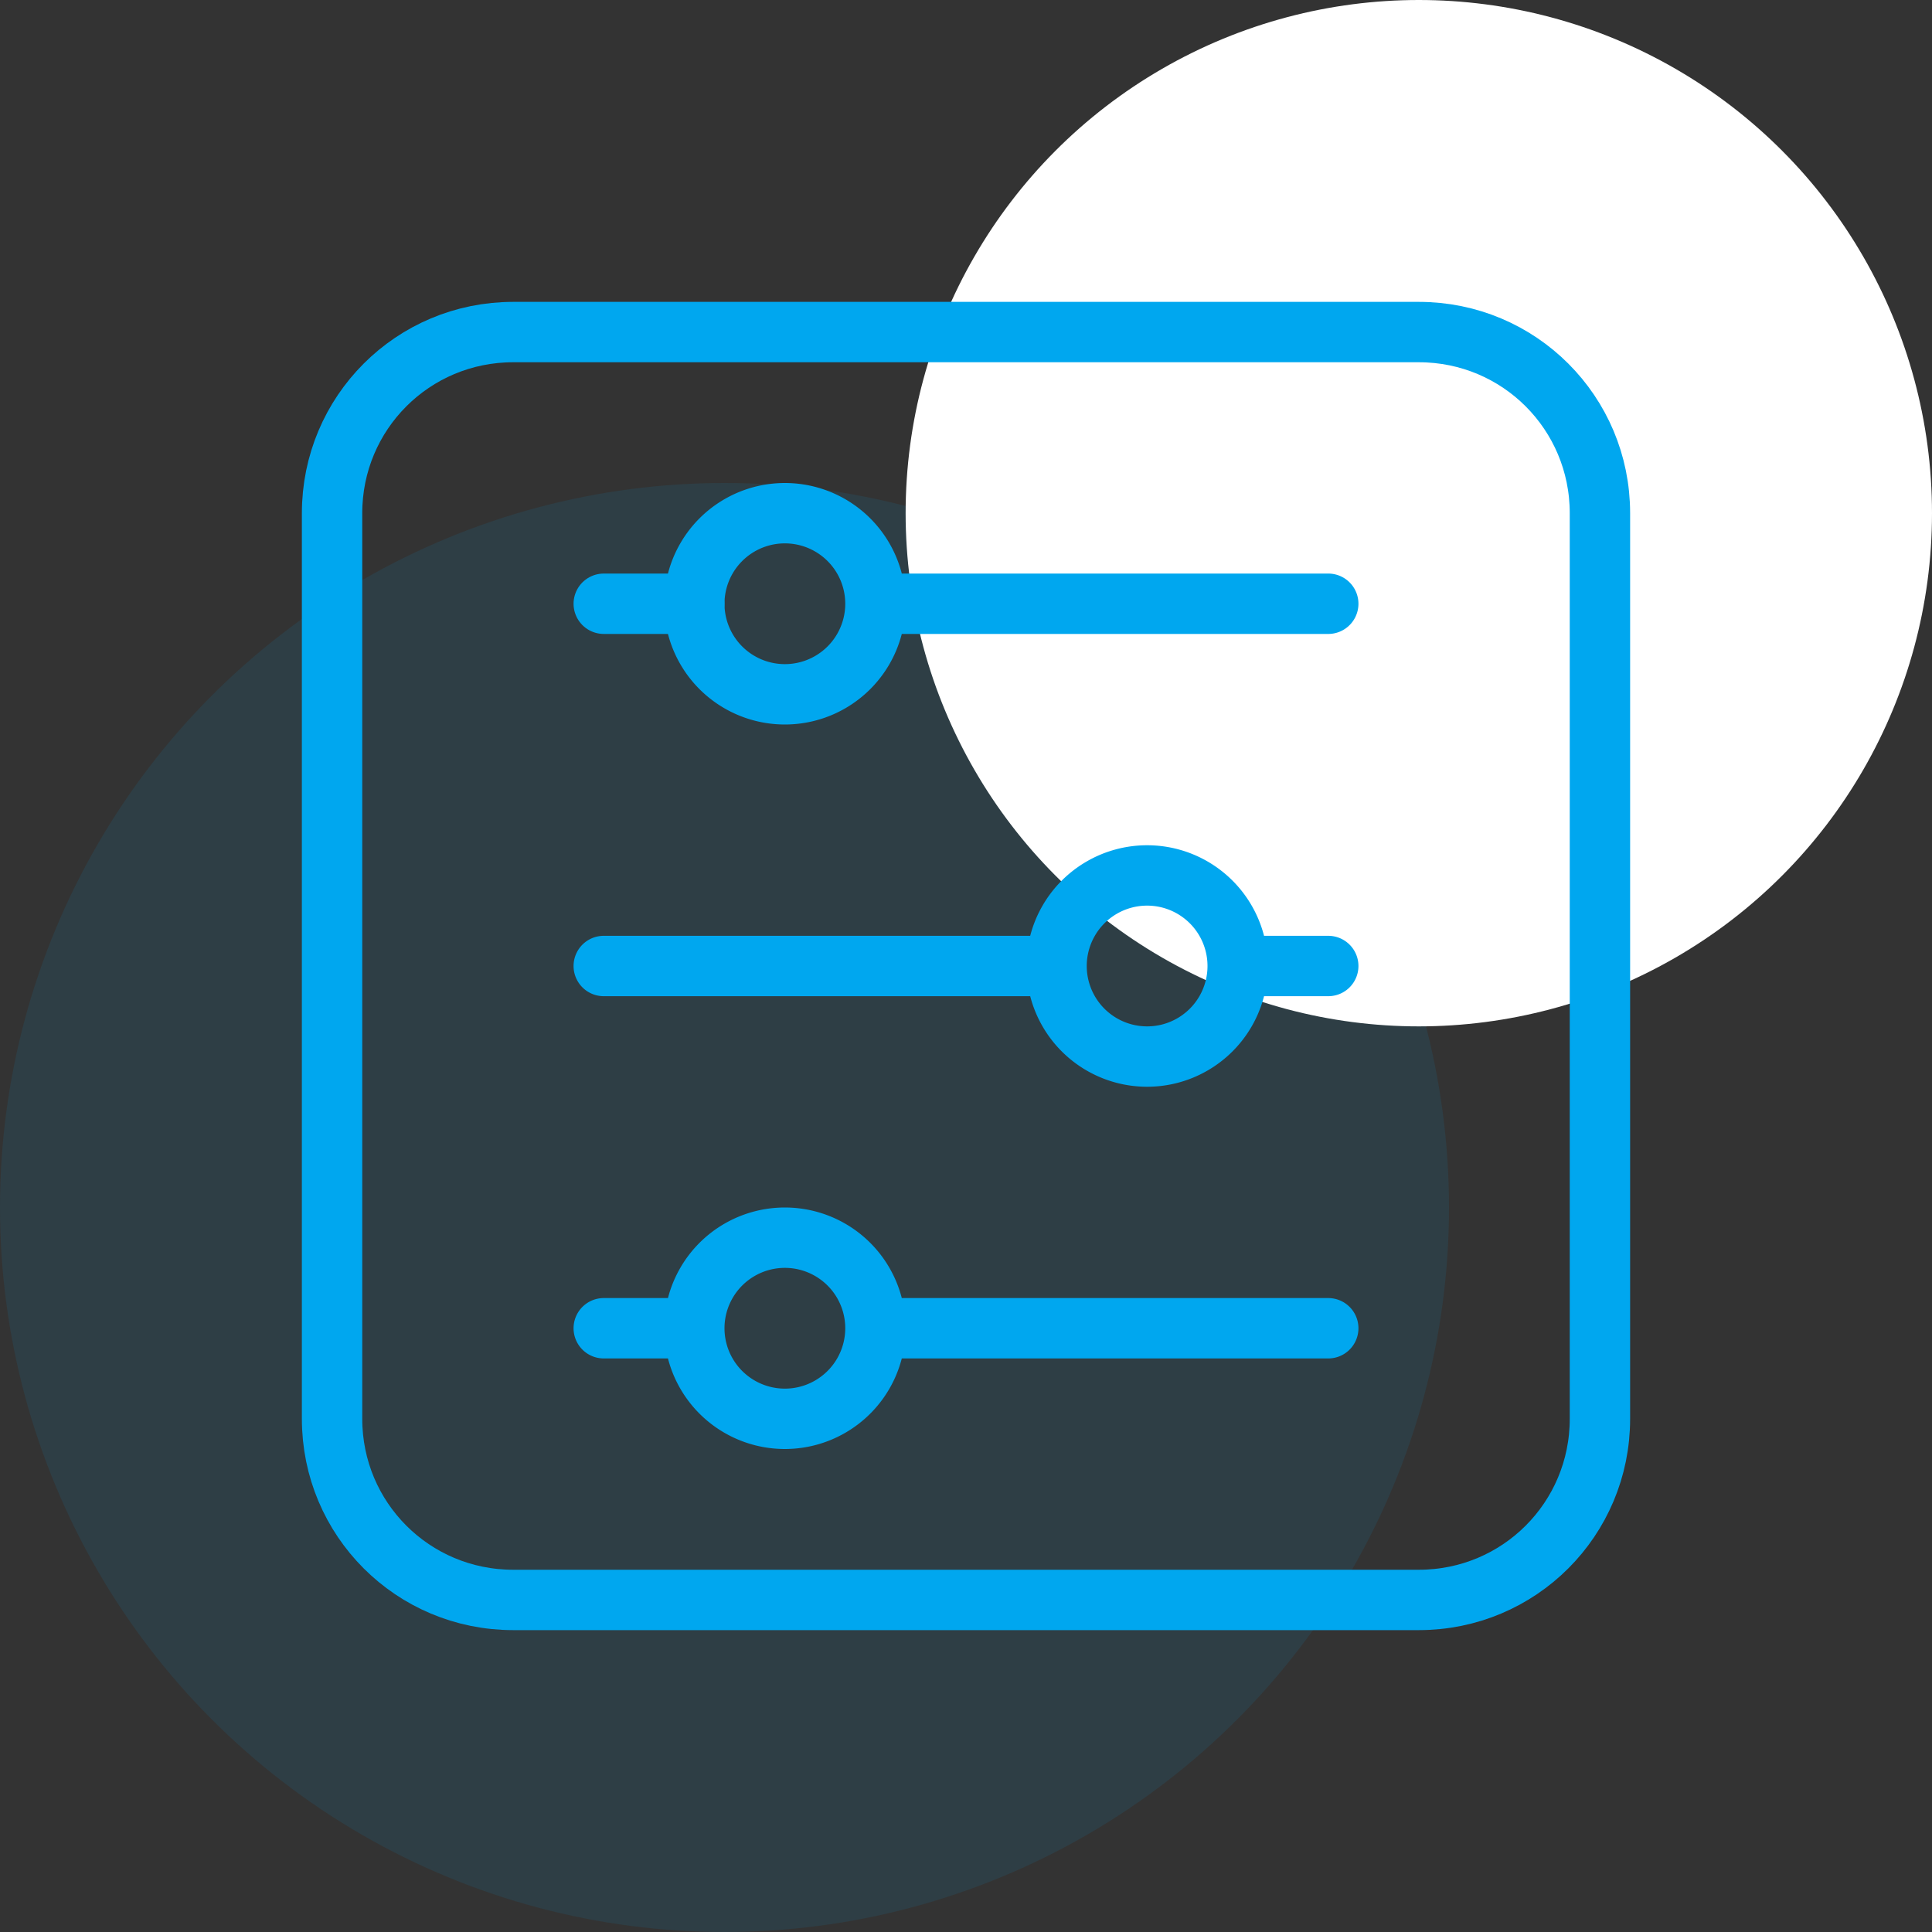 <svg width="64" height="64" viewBox="0 0 64 64" fill="none" xmlns="http://www.w3.org/2000/svg"><rect x="0" y="0" width="64" height="64" fill="#333333" stroke="none"/><g clip-path="url(#a)"><circle cx="24" cy="40" r="24" fill="#00A7EF" fill-opacity=".1"/><circle cx="47" cy="17" r="17" fill="#fff"/><path d="M17 11h30c3.324 0 6 2.676 6 6v30c0 3.324-2.676 6-6 6H17c-3.324 0-6-2.676-6-6V17c0-3.324 2.676-6 6-6zm3 9h3" stroke="#00A7EF" stroke-width="2" stroke-linecap="round" stroke-linejoin="round"/><path d="M26 23a3 3 0 1 1 0-6 3 3 0 0 1 0 6zm3-3h15m0 12h-3m-3 3a3 3 0 1 0 0-6 3 3 0 0 0 0 6zm-3-3H20m0 12h3m3 3a3 3 0 1 1 0-6 3 3 0 0 1 0 6zm3-3h15" stroke="#00A7EF" stroke-width="2" stroke-linecap="round" stroke-linejoin="round"/></g><defs><clipPath id="a"><path fill="#fff" d="M0 0h64v64H0z"/></clipPath></defs></svg>